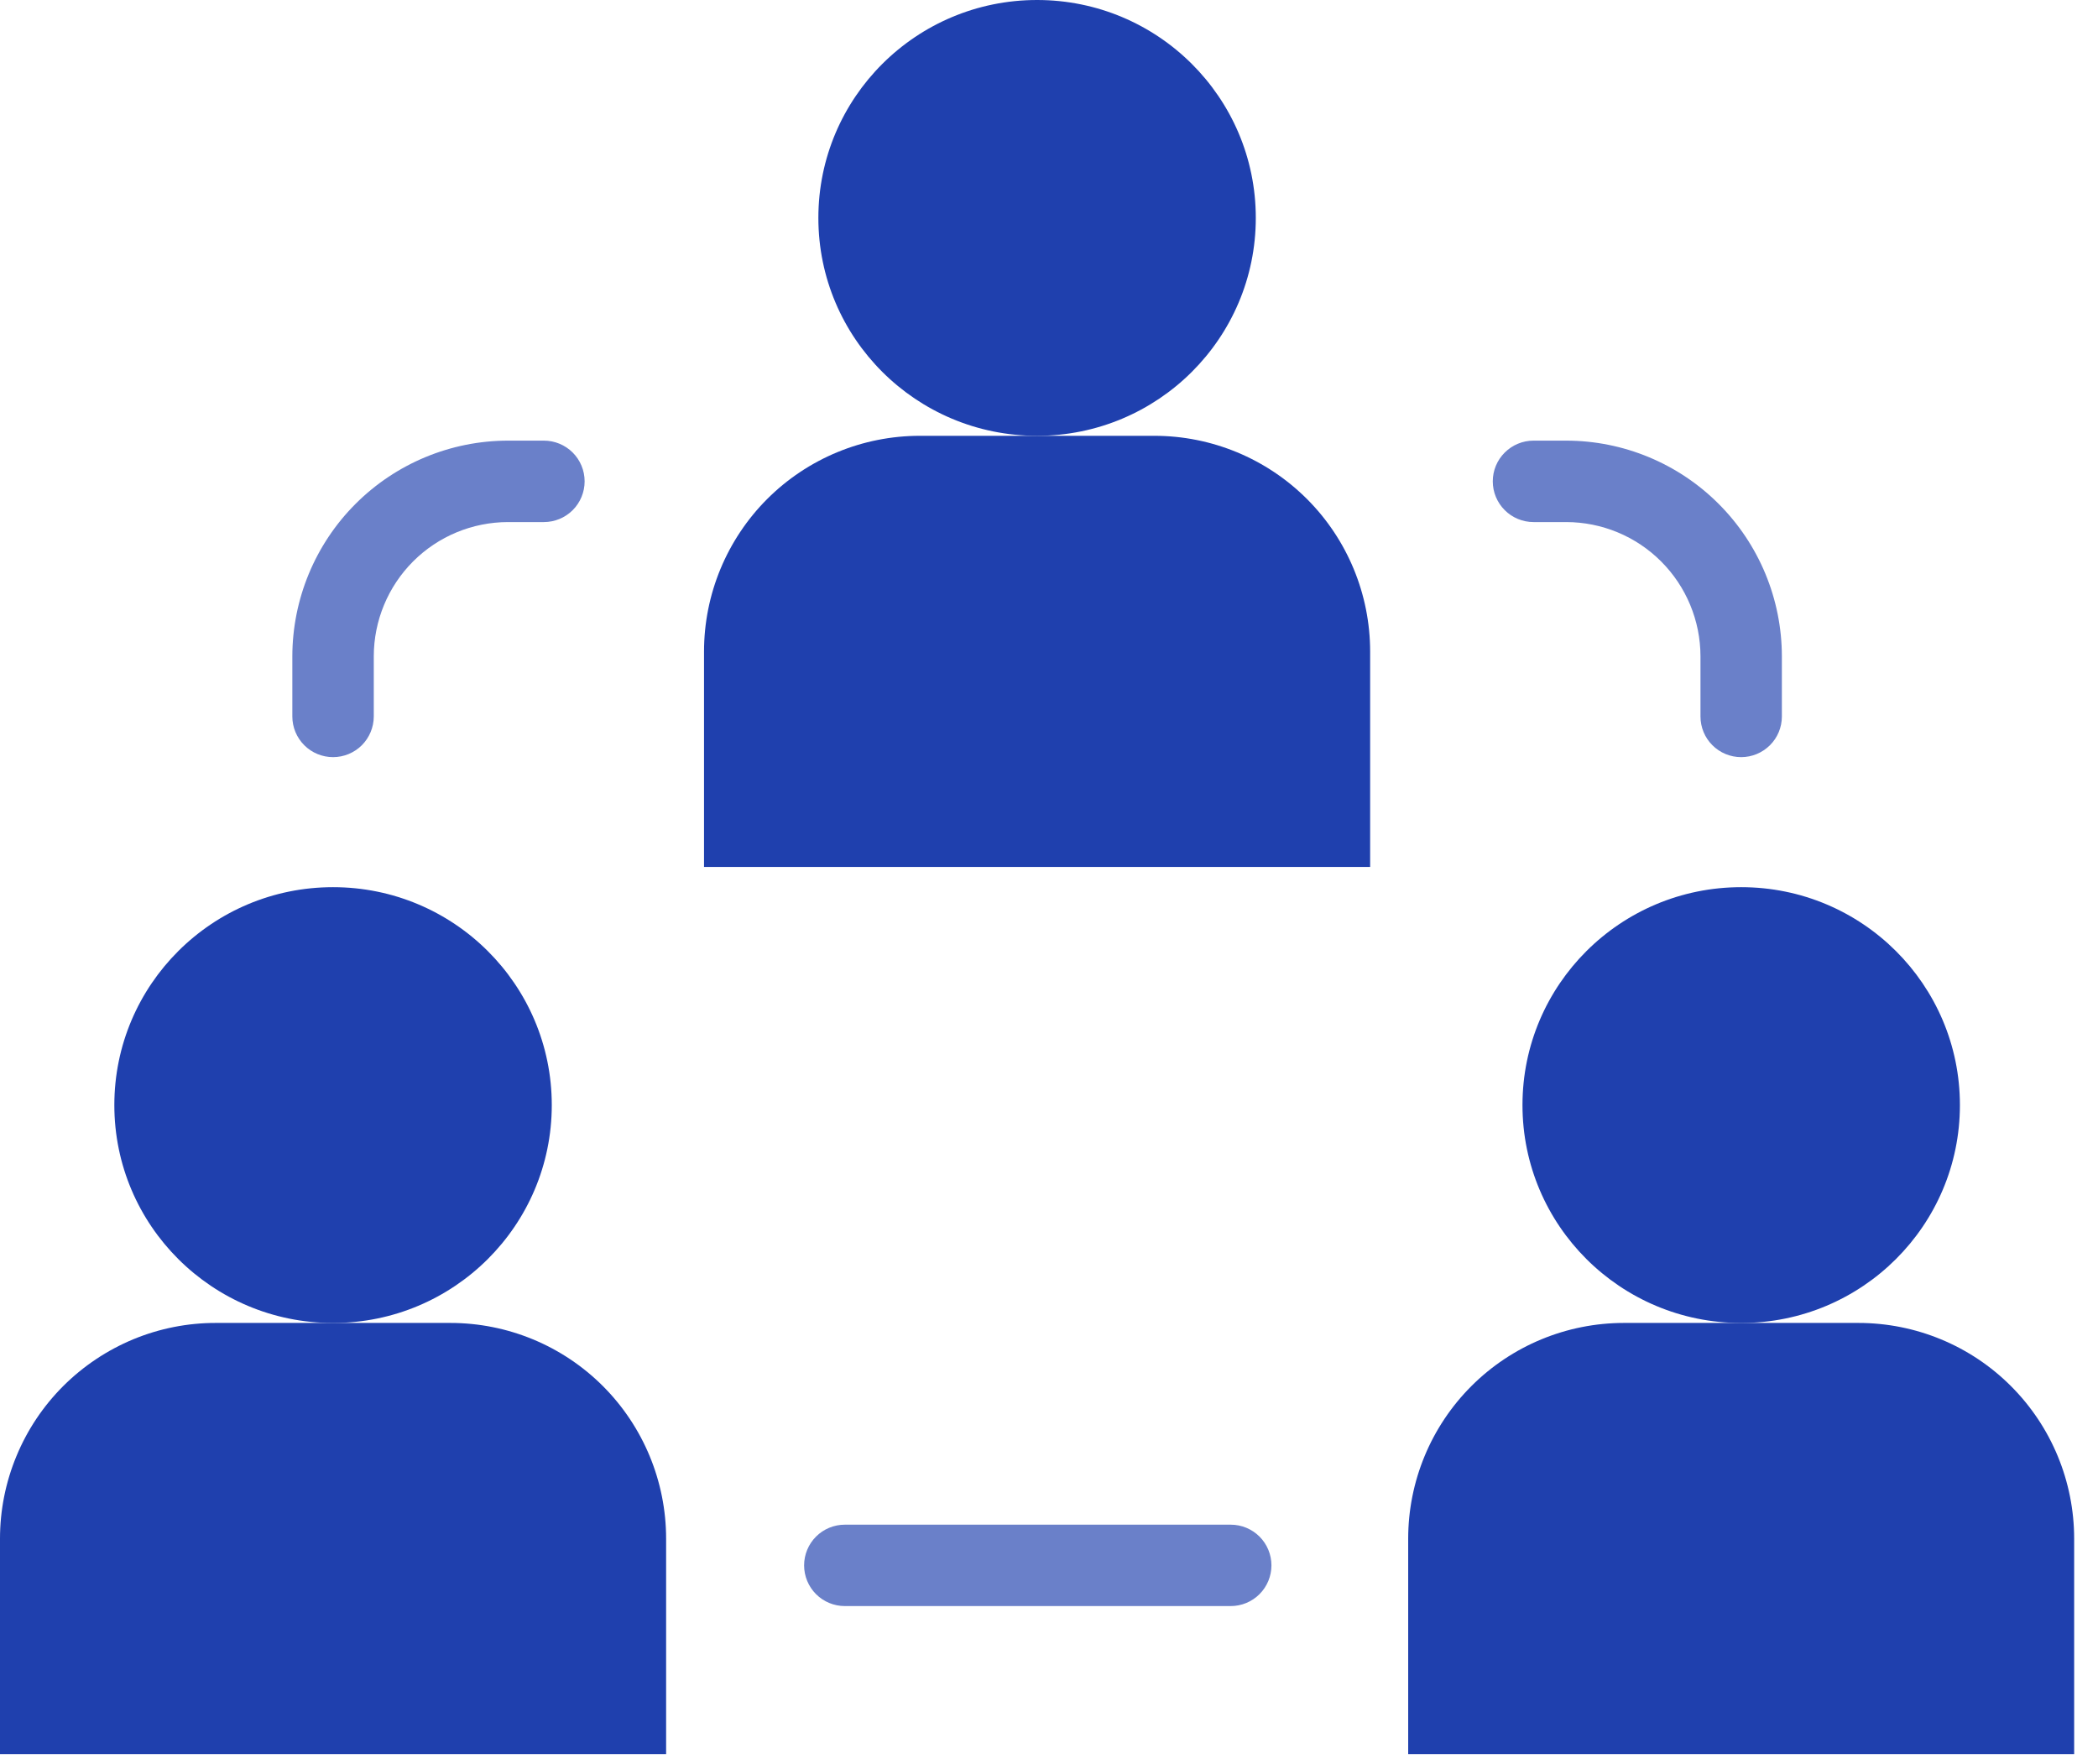 <svg width="44" height="37" viewBox="0 0 44 37" fill="none" xmlns="http://www.w3.org/2000/svg">
<path d="M19.29 9.14H24.21C25.41 9.14 26.561 9.617 27.41 10.465C28.259 11.314 28.735 12.465 28.735 13.665V18.182H14.765V13.665C14.765 12.465 15.242 11.314 16.09 10.465C16.939 9.617 18.09 9.14 19.29 9.14Z" fill="#1F40AE"/>
<path d="M21.75 9.14C24.283 9.14 26.337 7.094 26.337 4.57C26.337 2.046 24.283 0 21.75 0C19.216 0 17.163 2.046 17.163 4.57C17.163 7.094 19.216 9.14 21.75 9.14Z" fill="#1F40AE"/>
<path d="M4.527 27.745H9.445C10.645 27.745 11.796 28.221 12.645 29.07C13.493 29.919 13.97 31.07 13.97 32.27V36.788H0V32.27C-8.63932e-08 31.675 0.117 31.087 0.345 30.538C0.572 29.988 0.906 29.489 1.326 29.069C1.747 28.649 2.246 28.316 2.795 28.088C3.344 27.861 3.933 27.744 4.527 27.745Z" fill="#1F40AE"/>
<path d="M6.985 27.746C9.518 27.746 11.572 25.7 11.572 23.176C11.572 20.652 9.518 18.606 6.985 18.606C4.451 18.606 2.398 20.652 2.398 23.176C2.398 25.7 4.451 27.746 6.985 27.746Z" fill="#1F40AE"/>
<path d="M34.058 27.745H38.975C40.176 27.745 41.327 28.221 42.175 29.07C43.024 29.919 43.5 31.07 43.5 32.27V36.788H29.533V32.27C29.533 31.07 30.009 29.919 30.858 29.07C31.707 28.221 32.858 27.745 34.058 27.745Z" fill="#1F40AE"/>
<path d="M36.517 27.746C39.051 27.746 41.104 25.7 41.104 23.176C41.104 20.652 39.051 18.606 36.517 18.606C33.984 18.606 31.93 20.652 31.93 23.176C31.93 25.7 33.984 27.746 36.517 27.746Z" fill="#1F40AE"/>
<path d="M6.985 15.879C6.759 15.879 6.541 15.789 6.381 15.629C6.221 15.469 6.131 15.252 6.131 15.025V13.764C6.133 12.565 6.609 11.415 7.457 10.567C8.305 9.719 9.455 9.242 10.654 9.241H11.407C11.633 9.241 11.851 9.331 12.011 9.491C12.171 9.651 12.261 9.868 12.261 10.095C12.261 10.321 12.171 10.539 12.011 10.699C11.851 10.859 11.633 10.949 11.407 10.949H10.654C9.907 10.95 9.192 11.246 8.664 11.774C8.137 12.302 7.84 13.017 7.839 13.764V15.027C7.838 15.253 7.748 15.47 7.588 15.63C7.428 15.789 7.211 15.879 6.985 15.879Z" fill="#6A80C9"/>
<path d="M25.811 33.683H17.718C17.491 33.683 17.274 33.593 17.114 33.433C16.954 33.273 16.864 33.056 16.864 32.829C16.864 32.603 16.954 32.386 17.114 32.226C17.274 32.066 17.491 31.976 17.718 31.976H25.811C26.038 31.976 26.255 32.066 26.415 32.226C26.575 32.386 26.665 32.603 26.665 32.829C26.665 33.056 26.575 33.273 26.415 33.433C26.255 33.593 26.038 33.683 25.811 33.683Z" fill="#6A80C9"/>
<path d="M36.516 15.879C36.29 15.879 36.073 15.789 35.913 15.629C35.752 15.469 35.663 15.252 35.663 15.025V13.764C35.662 13.017 35.365 12.302 34.837 11.774C34.309 11.246 33.594 10.95 32.848 10.949H32.161C31.935 10.949 31.718 10.859 31.558 10.699C31.397 10.539 31.307 10.321 31.307 10.095C31.307 9.868 31.397 9.651 31.558 9.491C31.718 9.331 31.935 9.241 32.161 9.241H32.848C34.047 9.242 35.196 9.719 36.044 10.567C36.892 11.415 37.369 12.565 37.37 13.764V15.027C37.37 15.253 37.28 15.47 37.12 15.629C36.959 15.789 36.743 15.879 36.516 15.879Z" fill="#6A80C9"/>
</svg>
